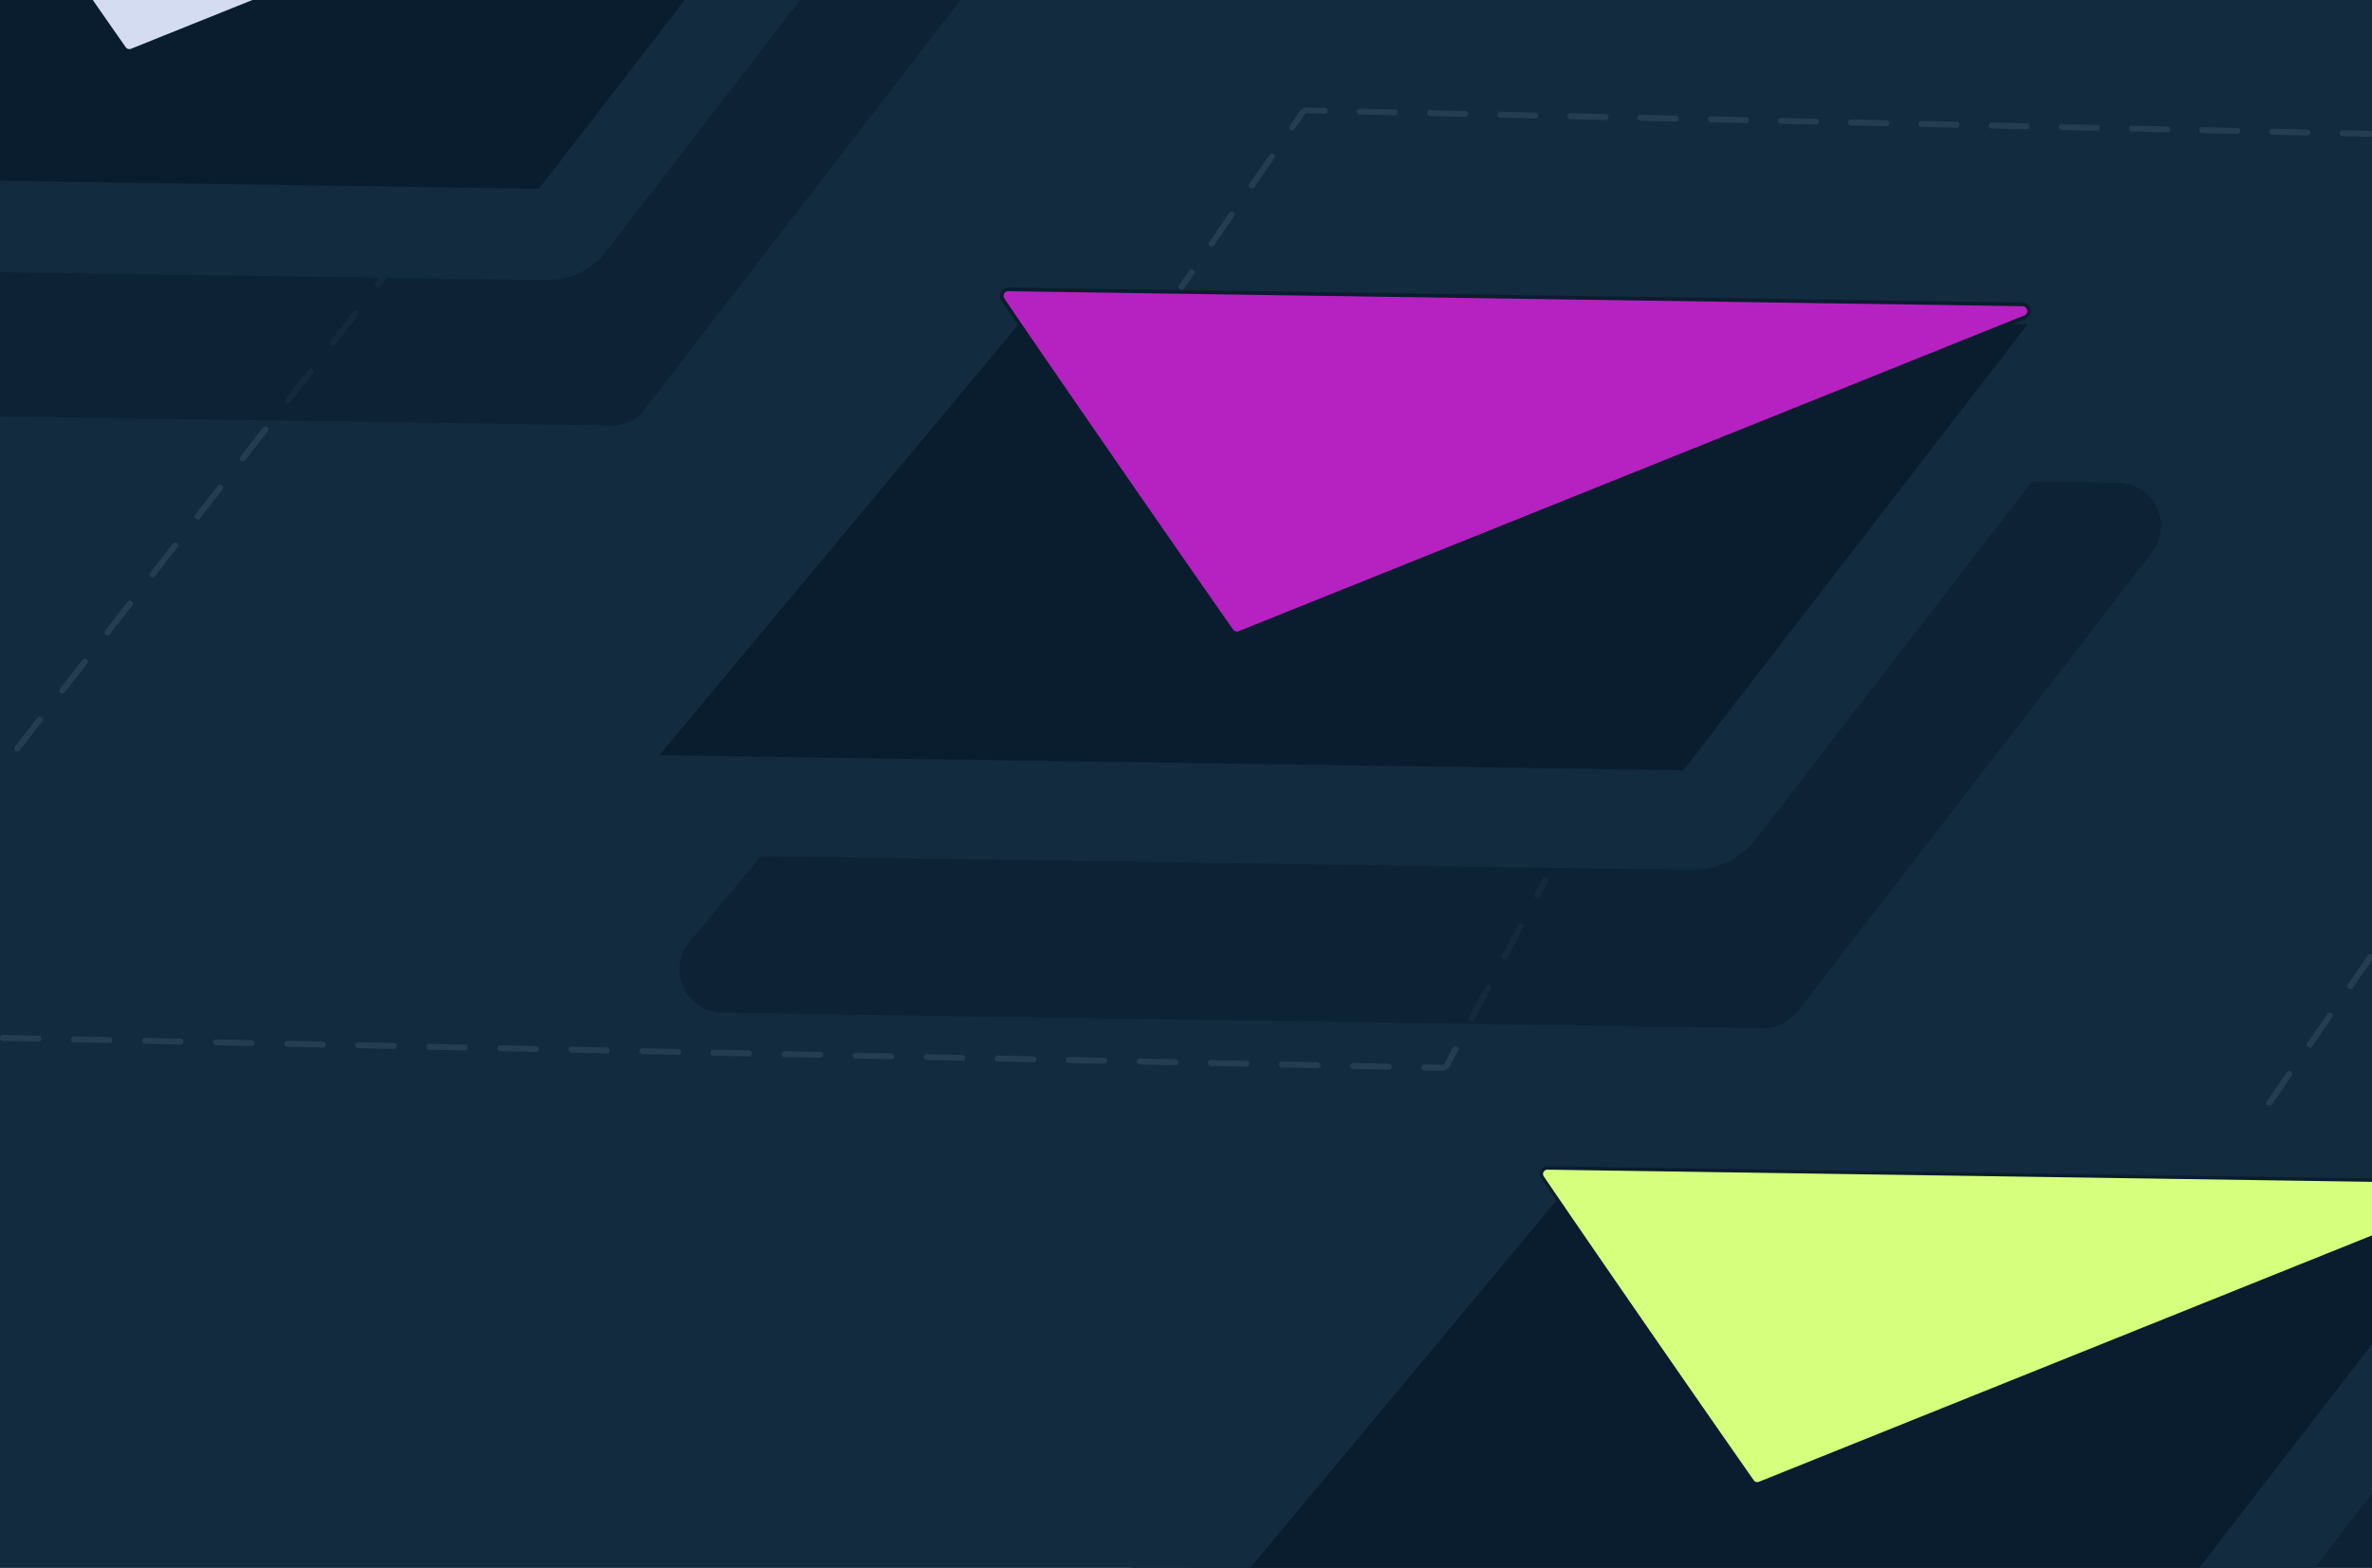 <svg xmlns="http://www.w3.org/2000/svg" xmlns:xlink="http://www.w3.org/1999/xlink" width="720" height="476" viewBox="0 0 720 476"><rect x="0" y="0" width="720" height="476" fill="#808080" stroke="none"/><defs><clipPath id="a"><rect width="720" height="476" transform="translate(-27)" fill="#fff"/></clipPath></defs><g transform="translate(27)" clip-path="url(#a)"><rect width="720" height="476" transform="translate(-27)" fill="#122b3f"/><path d="M85.538,90.961a.906.906,0,1,0-1.43-1.112ZM436.567,276.038a.906.906,0,0,0-1.6-.85Zm-32.253,56.608.019-.9Zm1.637-.96.8.425ZM-93.189,319.407l.715.555Zm1.392,2.923.019-.906ZM80.685,94.254a.905.905,0,1,0,1.43,1.112Zm-5.417,9.92a.906.906,0,1,0-1.43-1.112Zm-8.277,7.7a.906.906,0,1,0,1.43,1.112Zm-5.417,9.92a.906.906,0,1,0-1.43-1.111Zm-8.277,7.7a.906.906,0,1,0,1.43,1.111ZM47.882,139.4a.906.906,0,1,0-1.43-1.111Zm-8.277,7.7a.906.906,0,0,0,1.43,1.112Zm-5.417,9.92a.906.906,0,0,0-1.43-1.112Zm-8.277,7.7a.906.906,0,1,0,1.43,1.111ZM20.5,174.635a.906.906,0,1,0-1.43-1.111Zm-8.277,7.7a.906.906,0,0,0,1.43,1.112ZM6.8,192.251a.906.906,0,0,0-1.43-1.112Zm-8.277,7.7a.905.905,0,0,0,.159,1.271.906.906,0,0,0,1.271-.159Zm-5.417,9.919A.905.905,0,0,0-7.05,208.6a.906.906,0,0,0-1.271.159Zm-8.277,7.7a.905.905,0,0,0,.159,1.271.906.906,0,0,0,1.271-.159Zm-5.417,9.92a.907.907,0,0,0-.159-1.272.906.906,0,0,0-1.271.159Zm-8.277,7.7a.907.907,0,0,0,.159,1.272.906.906,0,0,0,1.271-.159Zm-5.417,9.92a.905.905,0,0,0-.159-1.271.906.906,0,0,0-1.271.159Zm-8.277,7.7a.905.905,0,0,0,.159,1.271.906.906,0,0,0,1.271-.159Zm-5.417,9.92a.906.906,0,0,0-.159-1.272.906.906,0,0,0-1.271.159Zm-8.277,7.7a.906.906,0,0,0,.159,1.272.906.906,0,0,0,1.271-.159Zm-5.417,9.92a.905.905,0,0,0-.159-1.271.906.906,0,0,0-1.271.159Zm-8.277,7.7a.905.905,0,0,0,.159,1.271.906.906,0,0,0,1.271-.159Zm-5.417,9.919a.905.905,0,0,0-.159-1.271.906.906,0,0,0-1.271.159Zm-8.277,7.7a.905.905,0,0,0,.159,1.271.906.906,0,0,0,1.271-.159Zm-5.417,9.92a.905.905,0,0,0-.159-1.271.905.905,0,0,0-1.271.158Zm-5.413,4.668a.905.905,0,0,0,.8,1,.905.905,0,0,0,1-.8Zm2.213,1.057a.9.9,0,0,0-1.253.267.906.906,0,0,0,.267,1.253Zm5.828,2.063a.9.9,0,0,0,.924-.887.9.9,0,0,0-.887-.924ZM-75.6,321.76a.906.906,0,0,0-.924.887.905.905,0,0,0,.887.925Zm10.747,2.036a.906.906,0,0,0,.924-.887.906.906,0,0,0-.887-.925Zm10.823-1.587a.905.905,0,0,0-.924.887.905.905,0,0,0,.887.924Zm10.747,2.035a.906.906,0,0,0,.924-.887.906.906,0,0,0-.887-.925Zm10.823-1.587a.906.906,0,0,0-.924.887.906.906,0,0,0,.887.925Zm10.747,2.035a.905.905,0,0,0,.924-.887.905.905,0,0,0-.887-.924Zm10.823-1.587a.906.906,0,0,0-.924.887.906.906,0,0,0,.887.925Zm10.747,2.036a.906.906,0,0,0,.924-.887.905.905,0,0,0-.887-.925Zm10.823-1.587a.905.905,0,1,0-.038,1.81Zm10.747,2.035a.906.906,0,0,0,.038-1.811ZM32.25,324a.905.905,0,1,0-.038,1.81ZM43,326.039a.905.905,0,1,0,.038-1.81Zm10.823-1.587a.906.906,0,0,0-.038,1.811Zm10.747,2.035a.905.905,0,1,0,.038-1.81ZM75.39,324.9a.905.905,0,1,0-.038,1.81Zm10.747,2.035a.906.906,0,1,0,.038-1.811Zm10.823-1.587a.905.905,0,1,0-.038,1.81Zm10.747,2.035a.906.906,0,0,0,.037-1.811ZM118.53,325.8a.906.906,0,0,0-.038,1.811Zm10.747,2.035a.905.905,0,1,0,.037-1.81Zm10.823-1.587a.906.906,0,0,0-.038,1.811Zm10.747,2.036a.906.906,0,0,0,.037-1.811ZM161.67,326.7a.905.905,0,1,0-.038,1.81Zm10.747,2.035a.906.906,0,1,0,.038-1.811Zm10.824-1.587a.905.905,0,1,0-.038,1.81Zm10.747,2.035a.905.905,0,1,0,.038-1.81Zm10.823-1.587a.906.906,0,0,0-.037,1.811Zm10.747,2.035a.905.905,0,1,0,.038-1.81Zm10.823-1.586a.905.905,0,1,0-.037,1.81Zm10.747,2.035a.906.906,0,1,0,.038-1.811Zm10.823-1.587a.905.905,0,1,0-.037,1.81Zm10.747,2.035a.906.906,0,1,0,.038-1.811Zm10.823-1.587a.906.906,0,1,0-.038,1.811Zm10.747,2.035a.905.905,0,1,0,.037-1.81Zm10.823-1.587a.906.906,0,1,0-.038,1.811Zm10.747,2.036a.906.906,0,0,0,.037-1.811Zm10.823-1.587a.905.905,0,1,0-.038,1.81Zm10.747,2.035a.906.906,0,0,0,.037-1.811Zm10.823-1.587a.906.906,0,1,0-.038,1.811Zm10.747,2.035a.905.905,0,1,0,.038-1.81Zm10.823-1.587a.906.906,0,0,0-.037,1.811Zm10.747,2.035a.905.905,0,1,0,.038-1.81Zm10.823-1.586a.905.905,0,0,0-.037,1.81Zm10.747,2.035a.906.906,0,1,0,.038-1.811Zm10.823-1.587a.905.905,0,1,0-.037,1.81Zm6.1,1.836a.905.905,0,1,0-.456-1.752Zm-.032-2a.906.906,0,0,0,1.308,1.253Zm4.23-4.024a.906.906,0,1,0-1.6-.85Zm3.37-10.2a.906.906,0,0,0,1.6.85Zm6.569-8.5a.906.906,0,1,0-1.6-.85Zm3.37-10.2a.906.906,0,0,0,1.6.85Zm6.569-8.5a.906.906,0,0,0-1.6-.85Zm3.37-10.2a.906.906,0,0,0,1.6.85ZM84.108,89.85l-3.423,4.4,1.43,1.112,3.423-4.4Zm-10.27,13.212-6.847,8.808,1.43,1.112,6.847-8.808ZM60.145,120.677,53.3,129.485l1.43,1.111,6.847-8.808ZM46.452,138.292,39.605,147.1l1.43,1.112,6.847-8.808ZM32.759,155.908l-6.847,8.808,1.43,1.111,6.847-8.808ZM19.065,173.524l-6.847,8.808,1.43,1.112,6.847-8.808ZM5.372,191.139l-6.847,8.808,1.43,1.111L6.8,192.251ZM-8.321,208.755l-6.847,8.808,1.43,1.111,6.847-8.808ZM-22.014,226.37l-6.847,8.808,1.43,1.112,6.847-8.808Zm-13.693,17.616-6.847,8.808,1.43,1.111,6.847-8.808ZM-49.4,261.6l-6.847,8.807,1.43,1.112,6.847-8.808Zm-13.693,17.616-6.847,8.808,1.43,1.111,6.847-8.808Zm-13.693,17.615-6.847,8.808,1.43,1.112,6.847-8.808Zm-13.693,17.615-3.423,4.4,1.43,1.111,3.423-4.4Zm-3.423,4.4a2.7,2.7,0,0,0-.56,1.376l1.8.192a.891.891,0,0,1,.189-.456Zm.667,3.952a2.712,2.712,0,0,0,1.421.432l.038-1.811a.885.885,0,0,1-.473-.14Zm1.421.432,5.393.111.038-1.81-5.392-.112Zm16.178.336,10.785.225.038-1.811L-75.6,321.76Zm21.57.448,10.785.225.038-1.811-10.785-.224Zm21.57.449,10.785.224.038-1.81-10.785-.225Zm21.57.448,10.785.225.038-1.811-10.785-.225Zm21.57.448,10.785.225.038-1.811-10.785-.224Zm21.57.448L43,326.039l.038-1.81L32.25,324Zm21.57.449,10.785.224.038-1.81-10.785-.225Zm21.57.448,10.785.225.038-1.811L75.39,324.9Zm21.57.448,10.786.225.037-1.811-10.785-.224Zm21.57.449,10.785.224.037-1.81L118.53,325.8Zm21.57.448,10.786.225.037-1.811-10.785-.225Zm21.57.448,10.785.225.038-1.811L161.67,326.7Zm21.57.448,10.785.225.038-1.81-10.785-.225Zm21.57.449,10.785.224.038-1.81-10.786-.225Zm21.57.448,10.785.225.038-1.811-10.785-.224Zm21.57.448,10.785.225.038-1.811-10.785-.224Zm21.569.449,10.785.224.037-1.81-10.785-.225Zm21.57.448,10.785.225.037-1.811-10.785-.225Zm21.57.448,10.785.225.037-1.811-10.785-.224Zm21.57.449,10.785.224.038-1.81-10.785-.225Zm21.57.448,10.785.224.038-1.81-10.786-.225Zm21.57.448,10.785.225.038-1.811-10.786-.224Zm21.57.448,5.392.112.038-1.81-5.393-.112Zm5.392.112a2.7,2.7,0,0,0,.742-.087l-.456-1.752a.938.938,0,0,1-.247.029Zm2.018-.836a2.687,2.687,0,0,0,.437-.6l-1.6-.85a.884.884,0,0,1-.146.2Zm.437-.6,2.485-4.672-1.6-.85-2.485,4.672Zm7.454-14.018,4.969-9.346-1.6-.85-4.969,9.346Zm9.939-18.691,4.969-9.346-1.6-.85-4.969,9.346Zm9.939-18.691,2.485-4.673-1.6-.85-2.485,4.672Z" transform="translate(6.365 -8.443)" fill="#d4dcf1" opacity="0.1"/><g transform="translate(179.246 142.003)" opacity="0.6"><path d="M203.809,300.682,319.833,161.533a13.171,13.171,0,0,1,10.311-4.736l307.323,4.535a13.173,13.173,0,0,1,10.234,21.22L540.212,321.826a13.174,13.174,0,0,1-10.622,5.123l-315.857-4.661A13.173,13.173,0,0,1,203.809,300.682Z" transform="translate(-200.73 -156.795)" fill="#0a1d2e"/></g><path d="M172.077,237.445l122.7-147.158a9.118,9.118,0,0,1,7.138-3.278l317.352,4.683a9.119,9.119,0,0,1,7.085,14.69L512.68,253.673a9.12,9.12,0,0,1-7.354,3.547L178.947,252.4A9.12,9.12,0,0,1,172.077,237.445Z" transform="translate(-18.58 -8.208)" fill="#0a1d2e"/><path d="M505.458,272.326l-.351,0-326.382-4.816a24.224,24.224,0,0,1-18.249-39.733l122.7-147.159a24.157,24.157,0,0,1,18.6-8.711l317.71,4.685a24.224,24.224,0,0,1,18.819,39.021L524.637,262.9A24.378,24.378,0,0,1,505.458,272.326Zm-313.75-34.839,310.844,4.587,104.54-135.456-302.543-4.464Z" transform="translate(-18.58 -8.208)" fill="#122b3f"/><path d="M378.495,200.594c-23.42-33.478-59.8-86.251-69.417-100.491a1.979,1.979,0,0,1,1.685-3.092l307.821,4.542a2.027,2.027,0,0,1,.725,3.907L380.9,201.3A2,2,0,0,1,378.495,200.594Z" transform="translate(-31.673 -9.152)" fill="#b522c1"/><path d="M380.131,202.005a2.557,2.557,0,0,1-2.095-1.091c-23.886-34.143-60.164-86.788-69.422-100.5a2.5,2.5,0,0,1-.145-2.613,2.553,2.553,0,0,1,2.3-1.351l307.821,4.542a2.586,2.586,0,0,1,.926,4.985L381.108,201.815A2.608,2.608,0,0,1,380.131,202.005ZM310.731,97.57a1.417,1.417,0,0,0-1.274.758,1.4,1.4,0,0,0,.084,1.462c9.257,13.708,45.529,66.344,69.412,100.484a1.437,1.437,0,0,0,1.178.613,1.493,1.493,0,0,0,.559-.109L619.1,104.941a1.467,1.467,0,0,0-.525-2.829Z" transform="translate(-31.673 -9.152)" fill="#0a1d2e"/><path d="M676.824,368.769a.906.906,0,1,0,1.488,1.032ZM368.161,89.972A.906.906,0,0,0,369.65,91Zm38.878-53.042-.02.905Zm-1.529.779-.744-.516Zm493.1,12.863.744.516Zm-1.449-2.843-.02.905ZM681.382,365.375a.906.906,0,0,0-1.489-1.032Zm4.651-9.885a.906.906,0,1,0,1.488,1.032Zm7.628-7.821a.905.905,0,0,0-1.488-1.032Zm4.651-9.885a.906.906,0,0,0,1.489,1.032Zm7.628-7.82a.906.906,0,1,0-1.488-1.032Zm4.652-9.886a.906.906,0,1,0,1.489,1.032Zm7.628-7.82a.906.906,0,1,0-1.488-1.032Zm4.652-9.885a.905.905,0,1,0,1.488,1.032Zm7.628-7.821a.906.906,0,1,0-1.489-1.032Zm4.651-9.885a.906.906,0,0,0,1.488,1.032Zm7.628-7.821a.906.906,0,0,0-1.489-1.032Zm4.651-9.885a.906.906,0,1,0,1.488,1.032Zm7.628-7.821a.905.905,0,1,0-1.488-1.032Zm4.652-9.885a.906.906,0,1,0,1.489,1.032Zm7.628-7.82a.906.906,0,1,0-1.488-1.032Zm4.651-9.885a.906.906,0,0,0,1.489,1.032Zm7.628-7.821a.906.906,0,1,0-1.488-1.032Zm4.651-9.885a.906.906,0,0,0,1.489,1.032Zm7.629-7.821a.906.906,0,0,0-1.489-1.032Zm4.651-9.885a.906.906,0,1,0,1.488,1.032Zm7.628-7.821a.906.906,0,0,0-1.489-1.032Zm4.652-9.885a.906.906,0,1,0,1.488,1.032Zm7.628-7.82a.906.906,0,0,0-1.489-1.032Zm4.651-9.886a.906.906,0,1,0,1.488,1.032Zm7.628-7.82a.906.906,0,1,0-1.488-1.032Zm4.651-9.885a.906.906,0,0,0,1.489,1.032Zm7.628-7.821a.906.906,0,1,0-1.488-1.032Zm4.651-9.885a.906.906,0,0,0,1.489,1.032Zm7.628-7.821a.906.906,0,0,0-1.488-1.032Zm4.652-9.885a.906.906,0,1,0,1.488,1.032Zm7.628-7.821a.906.906,0,0,0-1.489-1.032Zm4.651-9.885a.906.906,0,0,0,1.488,1.032Zm7.628-7.821a.906.906,0,0,0-1.489-1.032Zm4.651-9.885A.905.905,0,0,0,884,73.22Zm7.628-7.821a.906.906,0,0,0-1.488-1.032Zm4.651-9.885a.906.906,0,0,0,1.489,1.032Zm5.04-4.76a.906.906,0,0,0-1.808-.119Zm-2.232-.953a.906.906,0,1,0,.966-1.532ZM891.852,46.7a.906.906,0,1,0-.04,1.811Zm-10.695,1.576a.906.906,0,1,0,.04-1.811Zm-10.614-2.046a.906.906,0,1,0-.04,1.811Zm-10.695,1.576a.906.906,0,1,0,.04-1.811Zm-10.615-2.046a.906.906,0,0,0-.04,1.811Zm-10.694,1.576a.906.906,0,0,0,.04-1.811ZM827.923,45.3a.906.906,0,1,0-.04,1.811Zm-10.695,1.576a.906.906,0,1,0,.04-1.811Zm-10.614-2.046a.906.906,0,1,0-.04,1.811ZM795.919,46.4a.906.906,0,1,0,.04-1.811ZM785.3,44.357a.906.906,0,0,0-.04,1.811ZM774.61,45.933a.906.906,0,0,0,.04-1.811Zm-10.615-2.046a.906.906,0,1,0-.04,1.811ZM753.3,45.464a.906.906,0,1,0,.04-1.811Zm-10.614-2.046a.906.906,0,1,0-.04,1.811ZM731.99,44.994a.906.906,0,1,0,.04-1.811Zm-10.615-2.046a.906.906,0,0,0-.04,1.811Zm-10.694,1.576a.906.906,0,0,0,.04-1.811Zm-10.615-2.046a.906.906,0,1,0-.04,1.811Zm-10.695,1.576a.906.906,0,1,0,.04-1.811ZM678.757,42.01a.906.906,0,1,0-.04,1.811Zm-10.695,1.576a.906.906,0,1,0,.04-1.811ZM657.446,41.54a.906.906,0,0,0-.04,1.811Zm-10.694,1.576a.906.906,0,0,0,.04-1.811Zm-10.615-2.046a.906.906,0,1,0-.04,1.811Zm-10.7,1.576a.906.906,0,1,0,.04-1.811ZM614.828,40.6a.906.906,0,1,0-.04,1.811Zm-10.695,1.576a.906.906,0,1,0,.04-1.811Zm-10.615-2.046a.906.906,0,0,0-.04,1.811Zm-10.694,1.576a.906.906,0,0,0,.04-1.811Zm-10.615-2.046a.906.906,0,1,0-.04,1.811Zm-10.695,1.576a.906.906,0,1,0,.04-1.811ZM550.9,39.193a.906.906,0,1,0-.04,1.811ZM540.2,40.769a.906.906,0,1,0,.04-1.811Zm-10.615-2.046a.906.906,0,0,0-.04,1.811ZM518.895,40.3a.906.906,0,0,0,.04-1.811ZM508.28,38.254a.906.906,0,1,0-.04,1.811ZM497.585,39.83a.906.906,0,1,0,.04-1.811ZM486.97,37.784a.906.906,0,1,0-.04,1.811Zm-10.695,1.576a.906.906,0,1,0,.04-1.811ZM465.66,37.315a.906.906,0,0,0-.04,1.811Zm-10.694,1.576a.906.906,0,1,0,.04-1.811Zm-10.615-2.046a.906.906,0,1,0-.04,1.811Zm-10.695,1.576a.906.906,0,1,0,.04-1.811Zm-10.614-2.046a.906.906,0,1,0-.04,1.811Zm-10.695,1.576a.906.906,0,1,0,.04-1.811Zm-5.952-1.861a.906.906,0,1,0,.4,1.766Zm.009,1.967a.906.906,0,0,0-1.192-1.364Zm-4.688,3.532a.906.906,0,0,0,1.489,1.032ZM397.1,51.419a.906.906,0,1,0-1.488-1.032Zm-7.589,7.764A.905.905,0,1,0,391,60.216ZM384.9,69.012a.906.906,0,0,0-1.489-1.032Zm-7.589,7.764a.906.906,0,1,0,1.488,1.032ZM372.7,86.606a.906.906,0,0,0-1.489-1.032ZM678.312,369.8l3.07-4.427-1.489-1.032-3.069,4.427Zm9.21-13.28,6.14-8.854-1.488-1.032-6.14,8.853ZM699.8,338.815l6.139-8.853-1.488-1.032-6.14,8.853Zm12.28-17.707,6.139-8.853-1.488-1.032-6.14,8.853Zm12.28-17.707,6.14-8.853-1.489-1.032-6.139,8.854Zm12.28-17.706,6.14-8.854-1.489-1.032-6.139,8.854Zm12.28-17.707,6.14-8.854-1.488-1.032-6.14,8.853ZM761.2,250.283l6.139-8.853-1.488-1.032-6.14,8.853Zm12.28-17.707,6.14-8.853-1.488-1.032-6.14,8.854Zm12.28-17.706,6.14-8.854-1.489-1.032-6.14,8.854Zm12.28-17.707,6.14-8.854-1.489-1.032-6.139,8.853Zm12.28-17.707,6.14-8.853-1.489-1.032-6.139,8.853Zm12.28-17.707,6.14-8.853-1.488-1.032-6.14,8.853Zm12.281-17.707,6.139-8.853-1.488-1.032-6.14,8.854Zm12.28-17.706,6.139-8.854-1.488-1.032-6.14,8.854Zm12.28-17.707,6.14-8.854-1.489-1.032-6.139,8.853Zm12.28-17.707,6.14-8.853-1.489-1.032-6.139,8.853ZM884,73.22l6.14-8.853-1.488-1.032-6.14,8.853Zm12.281-17.706,3.069-4.427-1.488-1.032-3.07,4.427Zm3.069-4.427a2.7,2.7,0,0,0,.482-1.366l-1.808-.119a.883.883,0,0,1-.162.453Zm-.784-3.851a2.7,2.7,0,0,0-1.388-.414l-.04,1.811a.887.887,0,0,1,.462.135Zm-1.388-.414-5.327-.117-.04,1.811,5.327.117ZM881.2,46.47l-10.654-.235-.04,1.811,10.654.235ZM859.888,46l-10.655-.235-.04,1.811,10.655.235Zm-21.309-.469L827.923,45.3l-.04,1.811,10.655.235Zm-21.31-.469-10.654-.235-.04,1.811,10.654.235Zm-21.309-.469L785.3,44.357l-.04,1.811,10.655.235Zm-21.309-.469-10.655-.235-.04,1.811,10.655.235Zm-21.31-.469-10.654-.235-.04,1.811,10.654.235Zm-21.309-.469-10.655-.235-.04,1.811,10.655.235Zm-21.309-.469-10.655-.235-.04,1.811,10.655.235Zm-21.31-.469-10.654-.235-.04,1.811,10.654.235ZM668.1,41.775l-10.655-.235-.04,1.811,10.655.235Zm-21.309-.469-10.655-.235-.04,1.811,10.655.235Zm-21.31-.469L614.828,40.6l-.04,1.811,10.654.235Zm-21.309-.469-10.655-.235-.04,1.811,10.655.235ZM582.863,39.9l-10.655-.235-.04,1.811,10.655.235Zm-21.31-.469L550.9,39.193,550.859,41l10.654.235Zm-21.309-.469-10.655-.235-.04,1.811,10.655.235Zm-21.309-.47-10.655-.235-.04,1.811,10.655.235Zm-21.31-.469-10.654-.235-.04,1.811,10.654.235Zm-21.309-.469-10.655-.235-.04,1.811,10.655.235Zm-21.309-.469-10.655-.235-.04,1.811,10.655.235Zm-21.31-.469-10.654-.235L423,38.187l10.654.235Zm-21.309-.469-5.327-.117-.04,1.811,5.327.117Zm-5.327-.117a2.712,2.712,0,0,0-.665.068l.4,1.766a.9.9,0,0,1,.222-.022Zm-1.848.67a2.7,2.7,0,0,0-.445.5l1.488,1.032a.927.927,0,0,1,.149-.166Zm-.445.5-3.051,4.4,1.489,1.032,3.05-4.4Zm-9.152,13.2-6.1,8.8L391,60.216l6.1-8.8Zm-12.2,17.593-6.1,8.8,1.488,1.032,6.1-8.8Zm-12.2,17.593-3.05,4.4L369.65,91l3.05-4.4Z" transform="translate(-37.264 -3.398)" fill="#d4dcf1" opacity="0.1"/><g transform="translate(351.064 404.319)" opacity="0.6"><path d="M393.273,578.532,499.789,450.784a12.1,12.1,0,0,1,9.467-4.347L791.4,450.6a12.092,12.092,0,0,1,9.4,19.48l-98.68,127.864a12.094,12.094,0,0,1-9.752,4.7l-289.978-4.279A12.093,12.093,0,0,1,393.273,578.532Z" transform="translate(-390.446 -446.436)" fill="#0a1d2e"/></g><path d="M364.141,520.477l112.646-135.1a8.375,8.375,0,0,1,6.554-3.01l291.349,4.3a8.372,8.372,0,0,1,6.5,13.487L676.836,535.376a8.373,8.373,0,0,1-6.752,3.256l-299.637-4.421A8.372,8.372,0,0,1,364.141,520.477Z" transform="translate(-36.715 -36.072)" fill="#0a1d2e"/><path d="M670.208,552.5l-.329,0-299.636-4.421A22.239,22.239,0,0,1,353.491,511.6L466.137,376.5a22.182,22.182,0,0,1,17.081-8L774.9,372.8a22.239,22.239,0,0,1,17.278,35.824L687.813,543.848A22.383,22.383,0,0,1,670.208,552.5ZM382.164,520.516l285.375,4.21,95.973-124.356-277.754-4.1Z" transform="translate(-36.715 -36.072)" fill="#122b3f"/><path d="M553.645,486.645c-21.5-30.734-54.9-79.184-63.729-92.257a1.817,1.817,0,0,1,1.548-2.839l282.6,4.17a1.861,1.861,0,0,1,.667,3.587L555.852,487.29A1.839,1.839,0,0,1,553.645,486.645Z" transform="translate(-48.736 -36.939)" fill="#d6ff7e"/><path d="M555.148,487.941a2.348,2.348,0,0,1-1.923-1c-21.885-31.283-55.2-79.632-63.734-92.264a2.3,2.3,0,0,1-.133-2.4,2.344,2.344,0,0,1,2.077-1.241h.037l282.6,4.17a2.375,2.375,0,0,1,.851,4.577L556.044,487.767A2.394,2.394,0,0,1,555.148,487.941Zm-63.714-95.878a1.3,1.3,0,0,0-1.17.7,1.286,1.286,0,0,0,.077,1.343c8.529,12.629,41.842,60.971,63.725,92.25a1.32,1.32,0,0,0,1.082.563,1.37,1.37,0,0,0,.513-.1l218.876-87.984a1.347,1.347,0,0,0-.483-2.6Z" transform="translate(-48.736 -36.939)" fill="#0a1d2e"/><g transform="translate(-143.153 -27.028)" opacity="0.6"><path d="M-152.425,102.253-45.909-25.5a12.093,12.093,0,0,1,9.467-4.348L245.7-25.68a12.093,12.093,0,0,1,9.4,19.481l-98.68,127.864a12.094,12.094,0,0,1-9.752,4.7l-289.978-4.278A12.093,12.093,0,0,1-152.425,102.253Z" transform="translate(155.252 29.844)" fill="#0a1d2e"/></g><path d="M-181.557,44.2-68.91-90.9a8.373,8.373,0,0,1,6.554-3.01l291.349,4.3a8.372,8.372,0,0,1,6.5,13.487L131.138,59.1a8.374,8.374,0,0,1-6.752,3.256l-299.637-4.421A8.372,8.372,0,0,1-181.557,44.2Z" transform="translate(14.766 8.86)" fill="#0a1d2e"/><path d="M124.51,76.22l-.328,0L-175.455,71.8A22.06,22.06,0,0,1-195.337,58.84a22.06,22.06,0,0,1,3.131-23.523l112.646-135.1a22.18,22.18,0,0,1,17.08-8l291.677,4.3A22.119,22.119,0,0,1,248.9-90.9a22.119,22.119,0,0,1-2.426,23.248L142.115,67.568A22.383,22.383,0,0,1,124.51,76.22ZM-163.534,44.236l285.374,4.211L217.814-75.91l-277.753-4.1Z" transform="translate(14.766 8.86)" fill="#122b3f"/><path d="M8.008,6.257C-13.493-24.477-46.893-72.926-55.721-86a1.817,1.817,0,0,1,1.547-2.839l282.6,4.17a1.861,1.861,0,0,1,.667,3.587L10.215,6.9A1.84,1.84,0,0,1,8.008,6.257Z" transform="translate(2.74 8.381)" fill="#d4dcf1"/><path d="M9.511,7.553a2.349,2.349,0,0,1-1.923-1C-14.322-24.766-47.633-73.1-56.147-85.712a2.3,2.3,0,0,1-.133-2.4A2.343,2.343,0,0,1-54.2-89.352h.037l282.6,4.17a2.327,2.327,0,0,1,2.3,1.94,2.327,2.327,0,0,1-1.449,2.637L10.407,7.379A2.393,2.393,0,0,1,9.511,7.553ZM-54.2-88.325a1.3,1.3,0,0,0-1.17.7,1.286,1.286,0,0,0,.077,1.342c8.512,12.6,41.818,60.936,63.725,92.25a1.321,1.321,0,0,0,1.082.563,1.37,1.37,0,0,0,.513-.1L228.9-81.559a1.306,1.306,0,0,0,.822-1.5,1.306,1.306,0,0,0-1.3-1.1Z" transform="translate(2.74 8.381)" fill="#0a1d2e"/></g></svg>